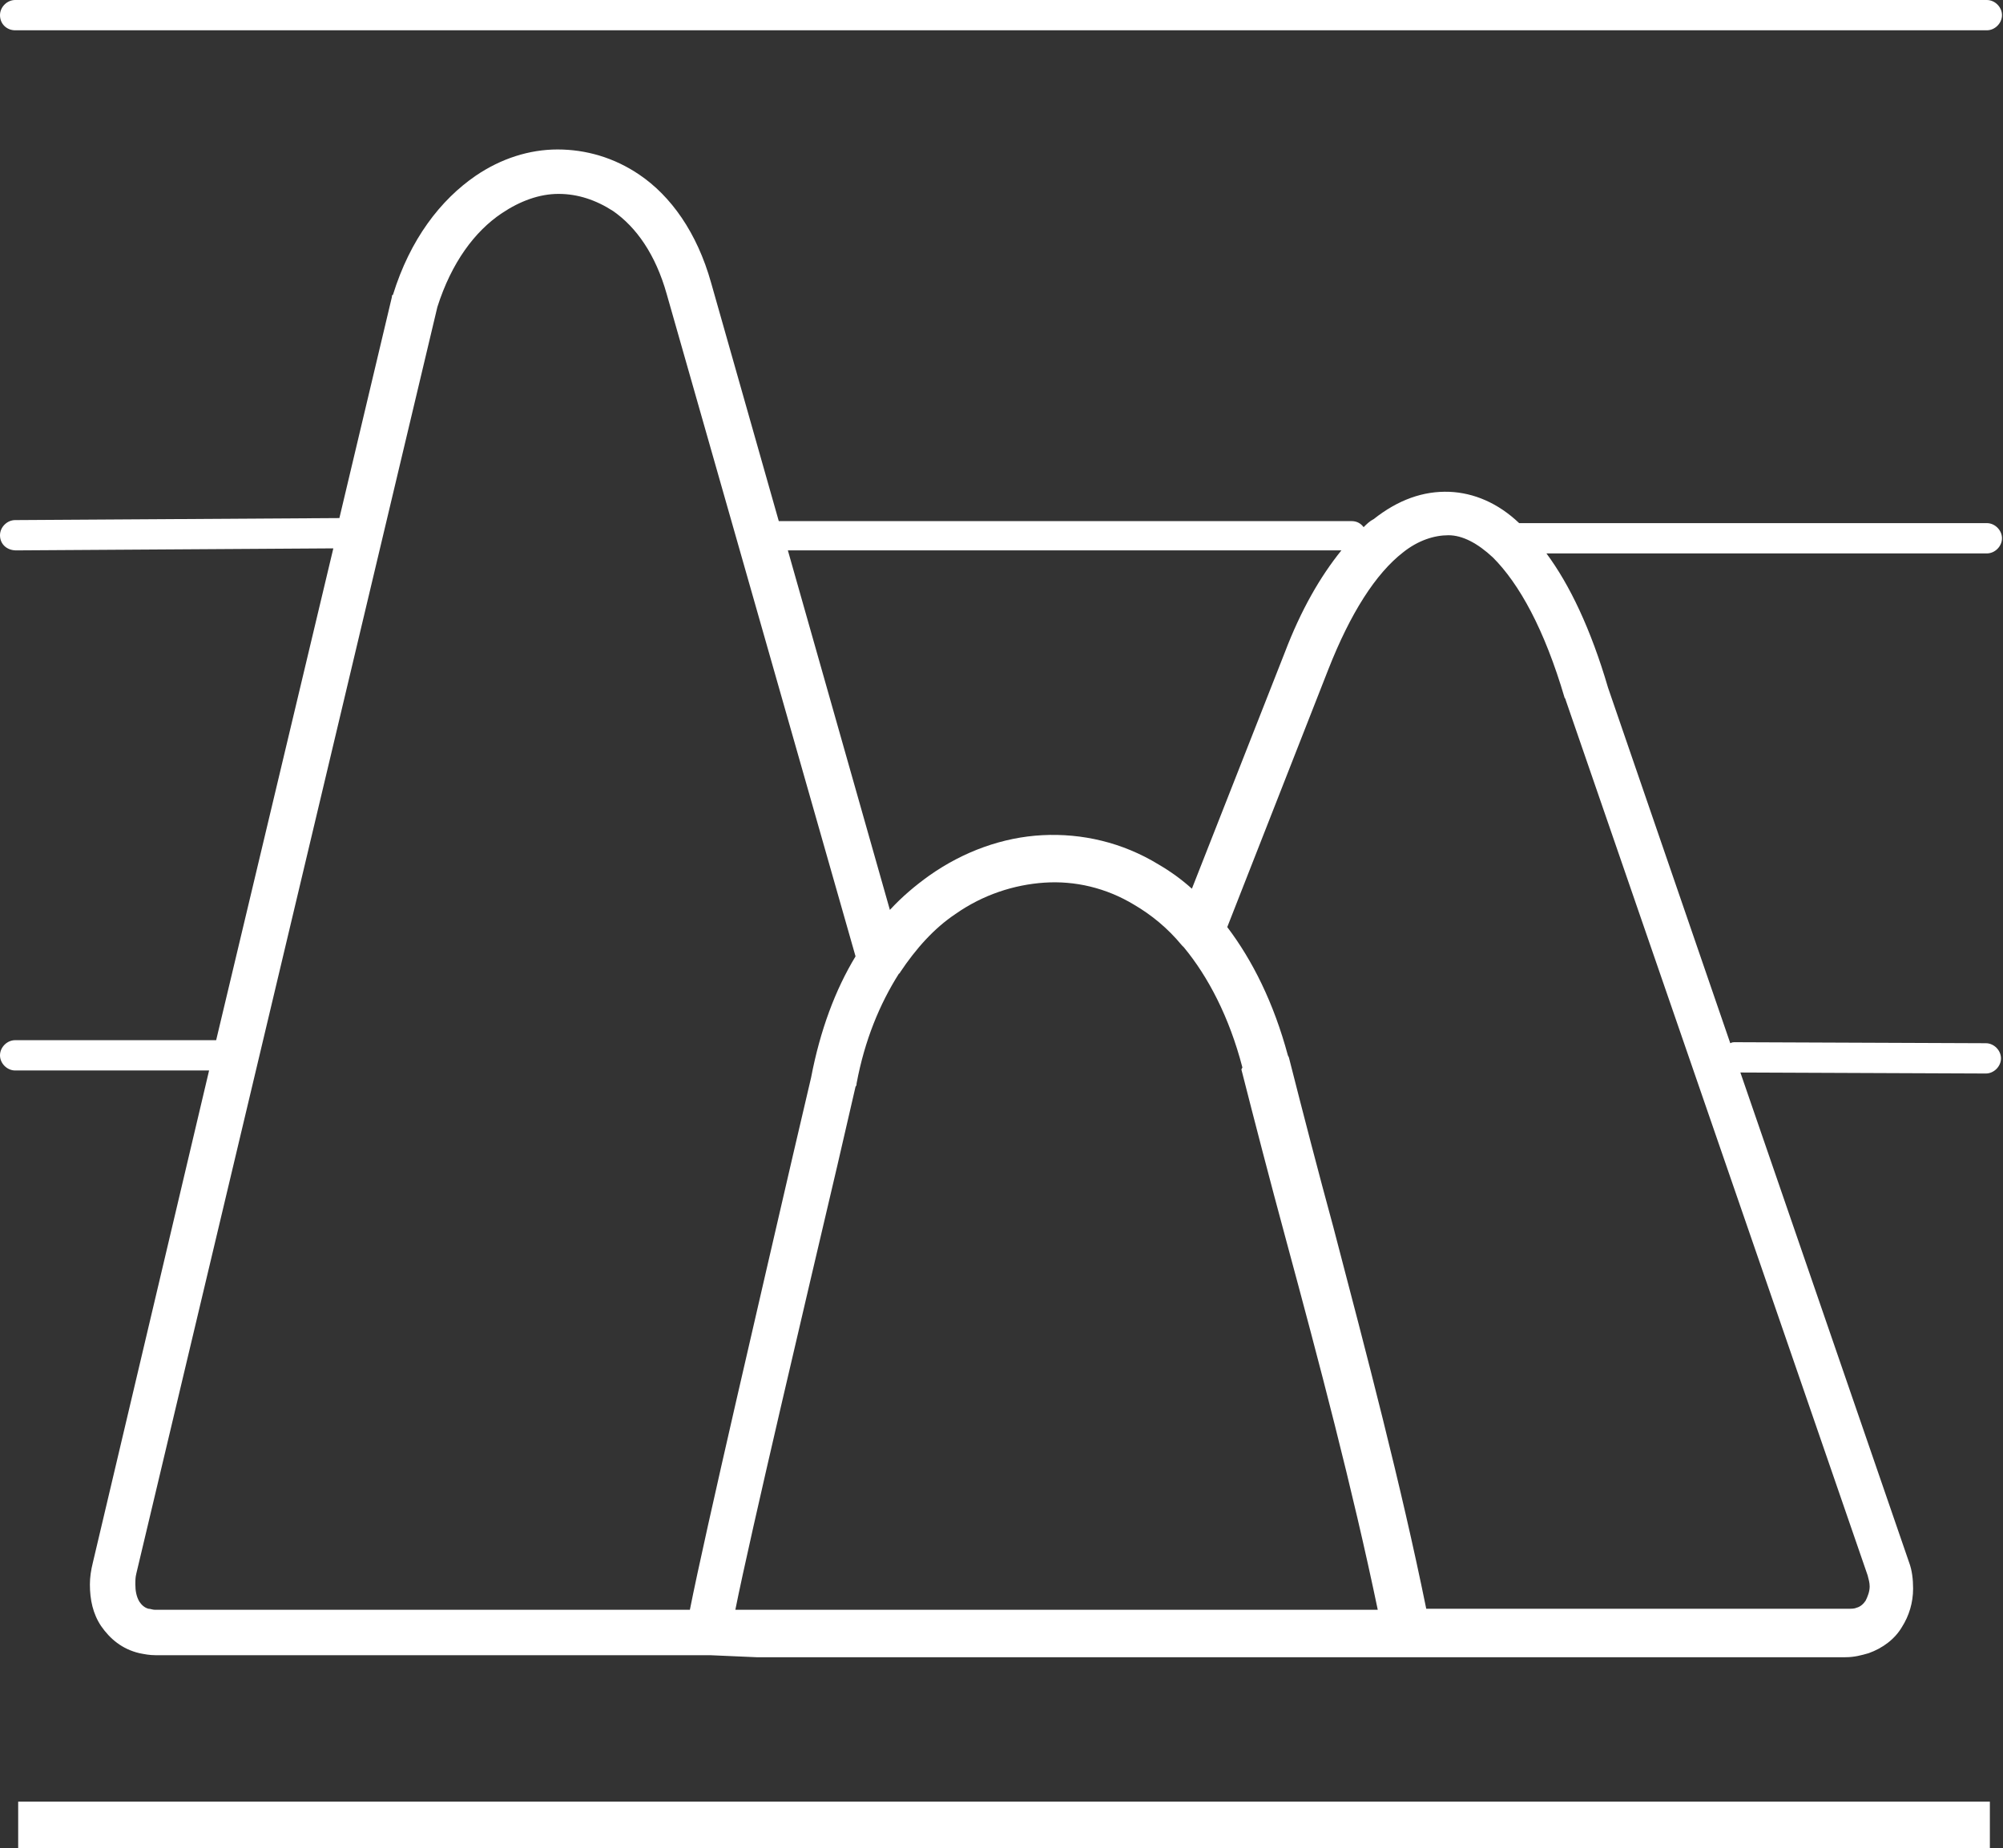 <?xml version="1.0" encoding="utf-8"?>
<!-- Generator: Adobe Illustrator 26.4.1, SVG Export Plug-In . SVG Version: 6.00 Build 0)  -->
<svg version="1.1" id="Layer_1" xmlns:xodm="http://www.corel.com/coreldraw/odm/2003"
	 xmlns="http://www.w3.org/2000/svg" xmlns:xlink="http://www.w3.org/1999/xlink" x="0px" y="0px" viewBox="0 0 198.3 183"
	 style="enable-background:new 0 0 198.3 183;" xml:space="preserve">
<rect x="0" y="0" width="198.3" height="183" fill="#333333" stroke="none"/>
<style type="text/css">
	.st0{fill:#FFFFFF;}
</style>
<g>
	<path class="st0" d="M123,105.7c-1.3-5-3.4-9-5.8-11.9c-0.1-0.1-0.1-0.1-0.2-0.2c-1.4-1.7-3-3-4.7-4c-2.8-1.7-5.9-2.4-8.9-2.2
		c-3,0.2-6.1,1.2-8.8,3.1c-2.1,1.4-3.9,3.4-5.5,5.8c0,0.1-0.1,0.1-0.1,0.1c-1.9,3-3.4,6.6-4.2,10.9c0,0.1,0,0.2-0.1,0.3
		c-0.4,1.7-1,4.3-1.8,7.8c-3,12.8-8.6,36.5-10.1,44h1.9h59.9h1.8c-2.5-12-5.8-24.5-9.1-36.7c-1.6-5.9-3.1-11.7-4.4-16.8L123,105.7
		L123,105.7z M1.5,3C0.7,3,0,2.4,0,1.5C0,0.7,0.7,0,1.5,0h195.2c0.8,0,1.5,0.7,1.5,1.5c0,0.8-0.7,1.5-1.5,1.5H1.5z M1.8,178.4h195.2
		v4.6H1.8C1.8,183,1.8,178.4,1.8,178.4z M70.3,163.9H15.4c-0.6,0-1.1-0.1-1.6-0.2c-1.7-0.4-2.9-1.4-3.8-2.7
		c-0.8-1.2-1.1-2.6-1.1-4.1c0-0.7,0.1-1.4,0.3-2.2L20.7,106H1.5c-0.8,0-1.5-0.7-1.5-1.5c0-0.8,0.7-1.5,1.5-1.5h19.9L33,54.3
		L1.6,54.5C0.7,54.5,0,53.9,0,53c0-0.8,0.7-1.5,1.5-1.5l32.1-0.2h0l5.2-21.9c0-0.1,0-0.2,0.1-0.2c1.7-5.5,4.7-9.4,8.2-11.8
		c2.5-1.7,5.3-2.6,8.1-2.6c2.8,0,5.6,0.8,8.1,2.5c3.1,2.1,5.7,5.7,7.1,10.7l6.7,23.6h56.7c0.5,0,0.9,0.2,1.2,0.6
		c0.3-0.3,0.6-0.6,1-0.8c2.4-1.9,4.9-2.8,7.5-2.7c2.4,0.1,4.8,1.1,6.9,3.1c0.1,0,0.3,0,0.4,0h45.9c0.8,0,1.5,0.7,1.5,1.5
		c0,0.8-0.7,1.5-1.5,1.5h-43.6c2.3,3.1,4.4,7.5,6.1,13.3l12.1,35.2c0.2-0.1,0.3-0.1,0.5-0.1l24.8,0.1c0.8,0,1.5,0.7,1.5,1.5
		s-0.7,1.5-1.5,1.5l-24.3-0.1l16.7,48.5c0.3,0.8,0.4,1.7,0.4,2.6c0,1.4-0.4,2.7-1.1,3.8c-0.7,1.2-1.9,2.1-3.3,2.6
		c-0.7,0.2-1.4,0.4-2.3,0.4h-43.6h-4.6H74.9L70.3,163.9L70.3,163.9z M78,54.5l10.1,35.6c1.2-1.3,2.5-2.4,3.9-3.4
		c3.4-2.4,7.3-3.8,11.2-4c3.9-0.2,7.9,0.7,11.5,2.9c1.2,0.7,2.3,1.5,3.3,2.4l9.2-23.4c1.6-4.2,3.5-7.5,5.6-10.1L78,54.5L78,54.5z
		 M84.7,94.7L66,29.1c-1.1-3.9-3-6.6-5.3-8.2c-1.7-1.1-3.5-1.7-5.4-1.7c-1.9,0-3.8,0.7-5.6,1.9c-2.7,1.8-5,4.9-6.4,9.3L13.5,155.8
		c-0.1,0.4-0.1,0.7-0.1,1.1c0,0.6,0.1,1.2,0.4,1.7c0.2,0.3,0.5,0.6,0.9,0.7c0.2,0,0.4,0.1,0.6,0.1h53c1.5-7.6,7.2-32,10.2-45
		l1.8-7.7l0,0C81.2,102,82.7,98,84.7,94.7L84.7,94.7z M141.2,159.3H183c0.3,0,0.6,0,0.8-0.1c0.4-0.1,0.7-0.4,0.9-0.7
		c0.2-0.4,0.4-0.9,0.4-1.4c0-0.4-0.1-0.7-0.2-1.1L155,69.3c0-0.1-0.1-0.2-0.1-0.2c-2-6.8-4.5-11.3-7.1-13.9c-1.5-1.4-3-2.2-4.4-2.2
		s-3,0.5-4.5,1.7c-2.7,2.1-5.2,6-7.4,11.6l-10,25.5c2.5,3.3,4.6,7.5,6,12.7l0.1,0.2c1.5,5.9,2.9,11.3,4.4,16.8
		C135.3,134.1,138.7,147,141.2,159.3L141.2,159.3z"/>
</g>
</svg>
